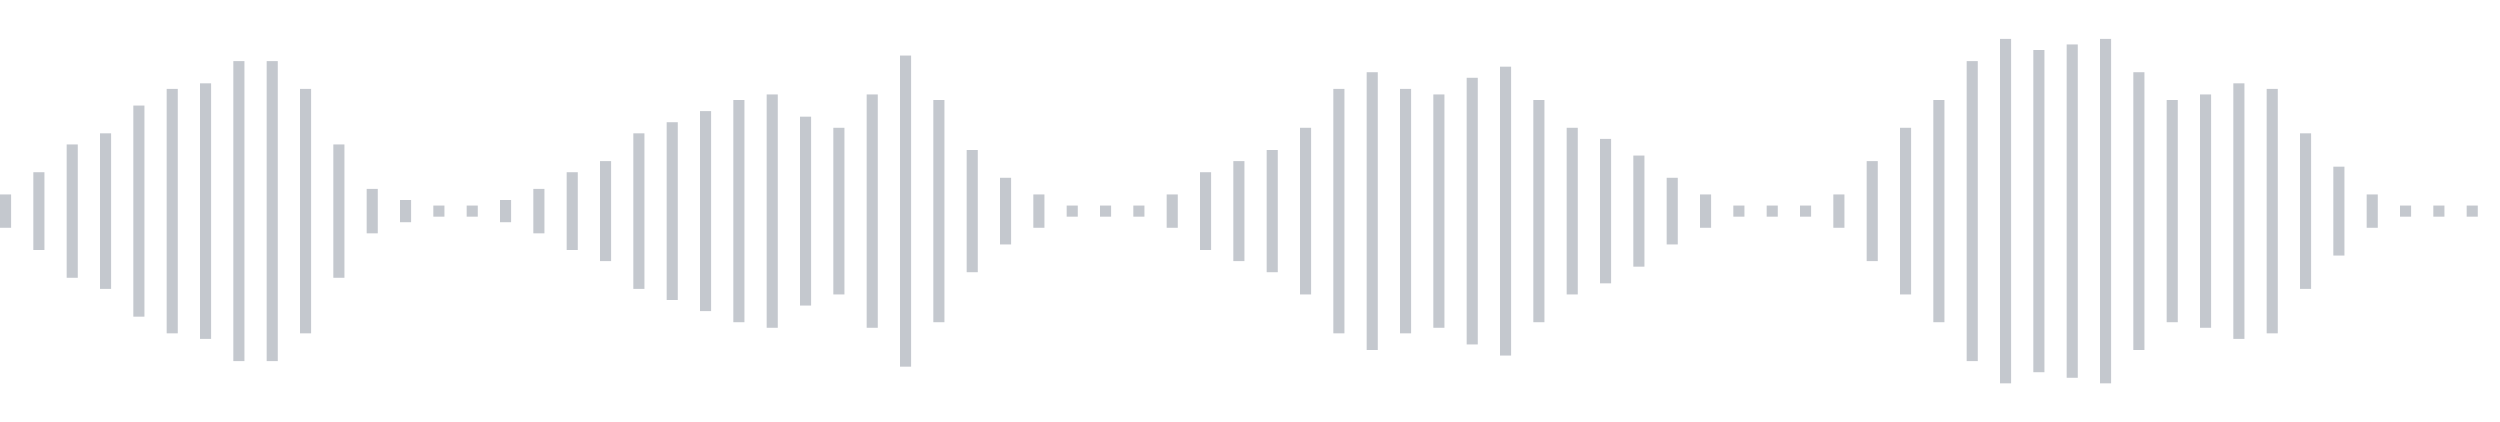 <svg xmlns="http://www.w3.org/2000/svg" xmlns:xlink="http://www.w3/org/1999/xlink" viewBox="0 0 225 38" preserveAspectRatio="none" width="100%" height="100%" fill="#C4C8CE"><g id="waveform-da38d5ef-96c7-403e-bc2c-03b37b887dde"><rect x="0" y="17.5" width="1" height="3"/><rect x="3" y="15.5" width="1" height="7"/><rect x="6" y="13.0" width="1" height="12"/><rect x="9" y="12.0" width="1" height="14"/><rect x="12" y="9.5" width="1" height="19"/><rect x="15" y="8.0" width="1" height="22"/><rect x="18" y="7.5" width="1" height="23"/><rect x="21" y="5.5" width="1" height="27"/><rect x="24" y="5.5" width="1" height="27"/><rect x="27" y="8.0" width="1" height="22"/><rect x="30" y="13.0" width="1" height="12"/><rect x="33" y="17.0" width="1" height="4"/><rect x="36" y="18.0" width="1" height="2"/><rect x="39" y="18.5" width="1" height="1"/><rect x="42" y="18.5" width="1" height="1"/><rect x="45" y="18.0" width="1" height="2"/><rect x="48" y="17.0" width="1" height="4"/><rect x="51" y="15.5" width="1" height="7"/><rect x="54" y="14.5" width="1" height="9"/><rect x="57" y="12.0" width="1" height="14"/><rect x="60" y="11.0" width="1" height="16"/><rect x="63" y="10.0" width="1" height="18"/><rect x="66" y="9.0" width="1" height="20"/><rect x="69" y="8.5" width="1" height="21"/><rect x="72" y="10.5" width="1" height="17"/><rect x="75" y="11.5" width="1" height="15"/><rect x="78" y="8.5" width="1" height="21"/><rect x="81" y="5.0" width="1" height="28"/><rect x="84" y="9.0" width="1" height="20"/><rect x="87" y="13.5" width="1" height="11"/><rect x="90" y="16.0" width="1" height="6"/><rect x="93" y="17.5" width="1" height="3"/><rect x="96" y="18.5" width="1" height="1"/><rect x="99" y="18.5" width="1" height="1"/><rect x="102" y="18.5" width="1" height="1"/><rect x="105" y="17.5" width="1" height="3"/><rect x="108" y="15.5" width="1" height="7"/><rect x="111" y="14.5" width="1" height="9"/><rect x="114" y="13.5" width="1" height="11"/><rect x="117" y="11.5" width="1" height="15"/><rect x="120" y="8.0" width="1" height="22"/><rect x="123" y="6.5" width="1" height="25"/><rect x="126" y="8.0" width="1" height="22"/><rect x="129" y="8.5" width="1" height="21"/><rect x="132" y="7.0" width="1" height="24"/><rect x="135" y="6.0" width="1" height="26"/><rect x="138" y="9.0" width="1" height="20"/><rect x="141" y="11.5" width="1" height="15"/><rect x="144" y="12.5" width="1" height="13"/><rect x="147" y="14.0" width="1" height="10"/><rect x="150" y="16.0" width="1" height="6"/><rect x="153" y="17.5" width="1" height="3"/><rect x="156" y="18.5" width="1" height="1"/><rect x="159" y="18.5" width="1" height="1"/><rect x="162" y="18.5" width="1" height="1"/><rect x="165" y="17.5" width="1" height="3"/><rect x="168" y="14.5" width="1" height="9"/><rect x="171" y="11.5" width="1" height="15"/><rect x="174" y="9.0" width="1" height="20"/><rect x="177" y="5.5" width="1" height="27"/><rect x="180" y="3.5" width="1" height="31"/><rect x="183" y="4.5" width="1" height="29"/><rect x="186" y="4.0" width="1" height="30"/><rect x="189" y="3.5" width="1" height="31"/><rect x="192" y="6.5" width="1" height="25"/><rect x="195" y="9.0" width="1" height="20"/><rect x="198" y="8.5" width="1" height="21"/><rect x="201" y="7.5" width="1" height="23"/><rect x="204" y="8.0" width="1" height="22"/><rect x="207" y="12.0" width="1" height="14"/><rect x="210" y="15.0" width="1" height="8"/><rect x="213" y="17.5" width="1" height="3"/><rect x="216" y="18.5" width="1" height="1"/><rect x="219" y="18.5" width="1" height="1"/><rect x="222" y="18.5" width="1" height="1"/></g></svg>
